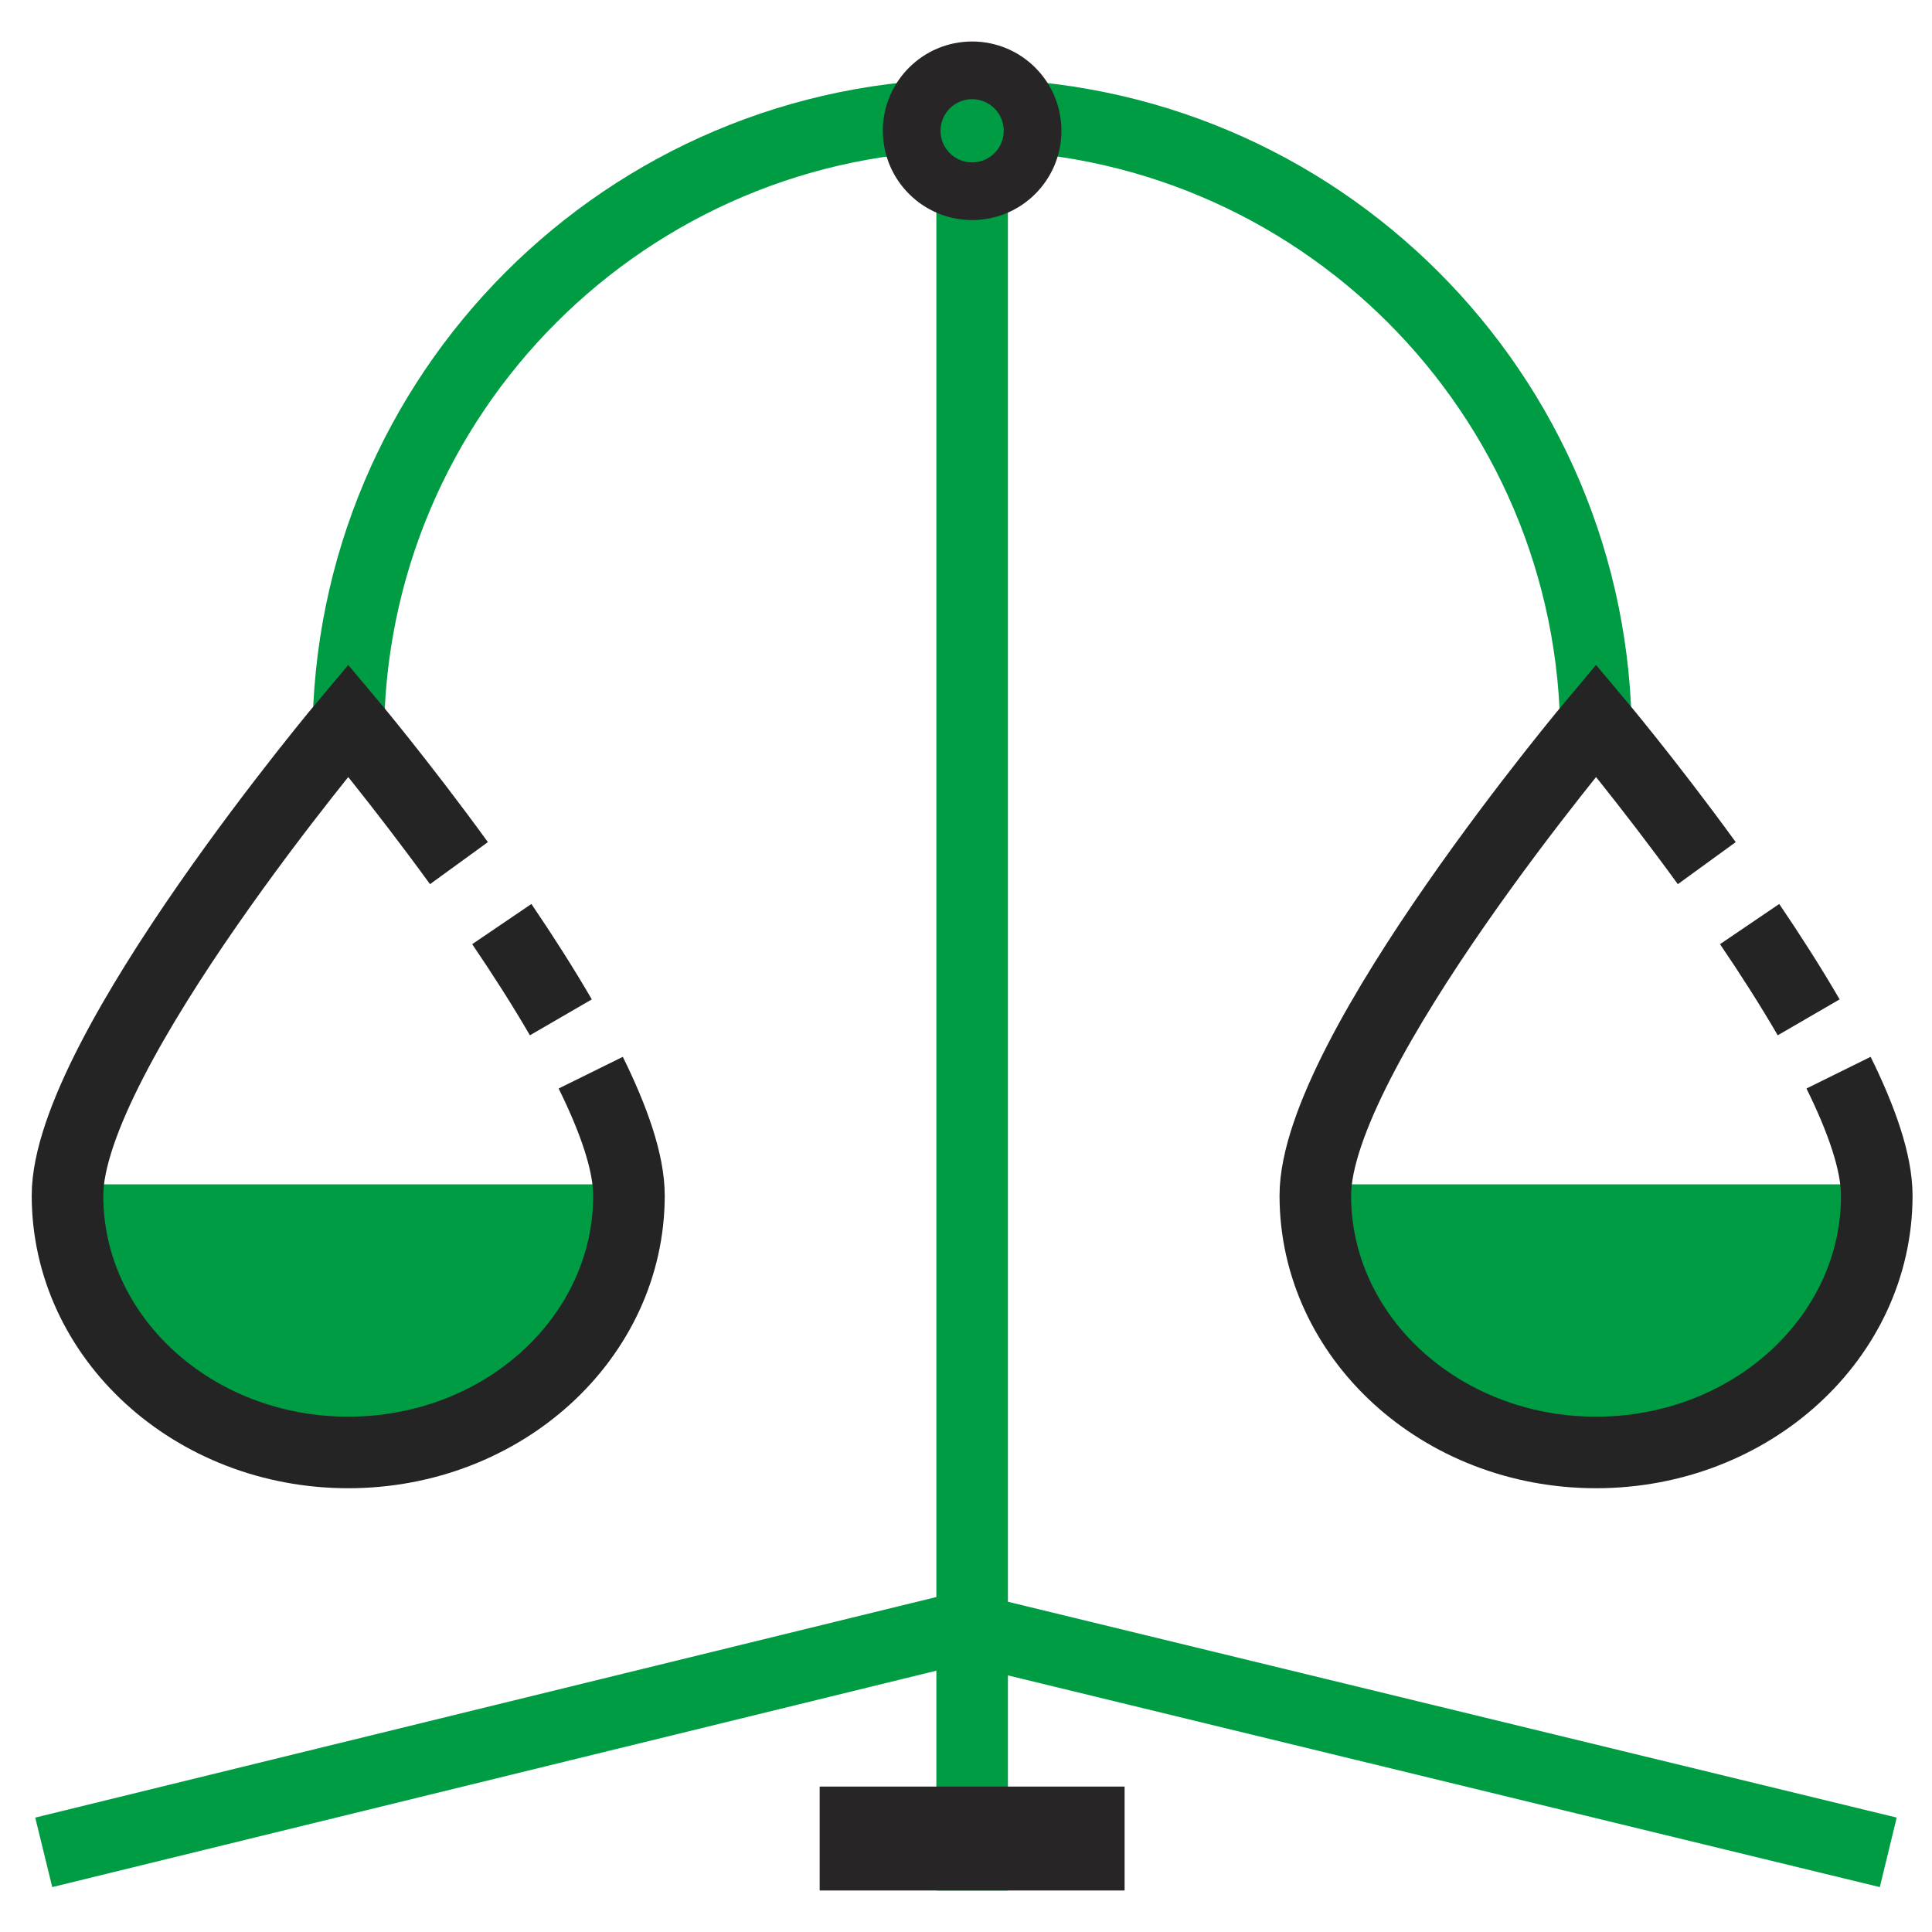 <svg xmlns="http://www.w3.org/2000/svg" id="a" width="108" height="108" viewBox="0 0 108 108"><path d="M19.466,41.284c0-19.262,15.615-34.877,34.877-34.877s34.877,15.615,34.877,34.877" fill="none" stroke="#009c43" stroke-miterlimit="10" stroke-width="4"></path><path d="M35.801,66.204c0,8.255-7.313,14.948-16.335,14.948s-16.335-6.692-16.335-14.948" fill="#009c43"></path><path d="M33.022,59.963c1.294,2.621,2.137,5.032,2.137,6.87,0,7.931-7.026,14.36-15.693,14.36s-15.693-6.429-15.693-14.36,15.693-26.557,15.693-26.557c0,0,2.89,3.431,6.19,7.974" fill="none" stroke="#242424" stroke-miterlimit="10" stroke-width="4"></path><path d="M28.051,51.656c1.156,1.703,2.29,3.472,3.301,5.214" fill="none" stroke="#242424" stroke-miterlimit="10" stroke-width="4"></path><path d="M105.555,66.204c0,8.255-7.313,14.948-16.335,14.948s-16.335-6.692-16.335-14.948" fill="#009c43"></path><path d="M102.776,59.963c1.294,2.621,2.137,5.032,2.137,6.87,0,7.931-7.026,14.36-15.693,14.36s-15.693-6.429-15.693-14.36,15.693-26.557,15.693-26.557c0,0,2.89,3.431,6.19,7.974" fill="none" stroke="#242424" stroke-miterlimit="10" stroke-width="4"></path><path d="M97.805,51.656c1.156,1.703,2.29,3.472,3.301,5.214" fill="none" stroke="#242424" stroke-miterlimit="10" stroke-width="4"></path><line x1="54.343" y1="6.407" x2="54.343" y2="105.68" fill="none" stroke="#009c43" stroke-miterlimit="10" stroke-width="4"></line><path id="b" d="M54.343,5.544c.976,0,1.767.791,1.767,1.767,0,.976-.791,1.767-1.767,1.767s-1.767-.791-1.767-1.767c-.001-.976.79-1.767,1.765-1.767h.002M54.343,2.32c-2.756,0-4.991,2.235-4.991,4.991s2.235,4.991,4.991,4.991c2.756,0,4.991-2.235,4.991-4.991.001-2.756-2.233-4.99-4.989-4.991h-.002Z" fill="#272525"></path><line x1="53.794" y1="90.978" x2="105.555" y2="103.547" fill="none" stroke="#009c43" stroke-miterlimit="10" stroke-width="4"></line><line x1="53.794" y1="90.978" x2="2.445" y2="103.547" fill="none" stroke="#009c43" stroke-miterlimit="10" stroke-width="4"></line><rect x="45.82" y="99.871" width="17.046" height="5.808" fill="#272525"></rect></svg>